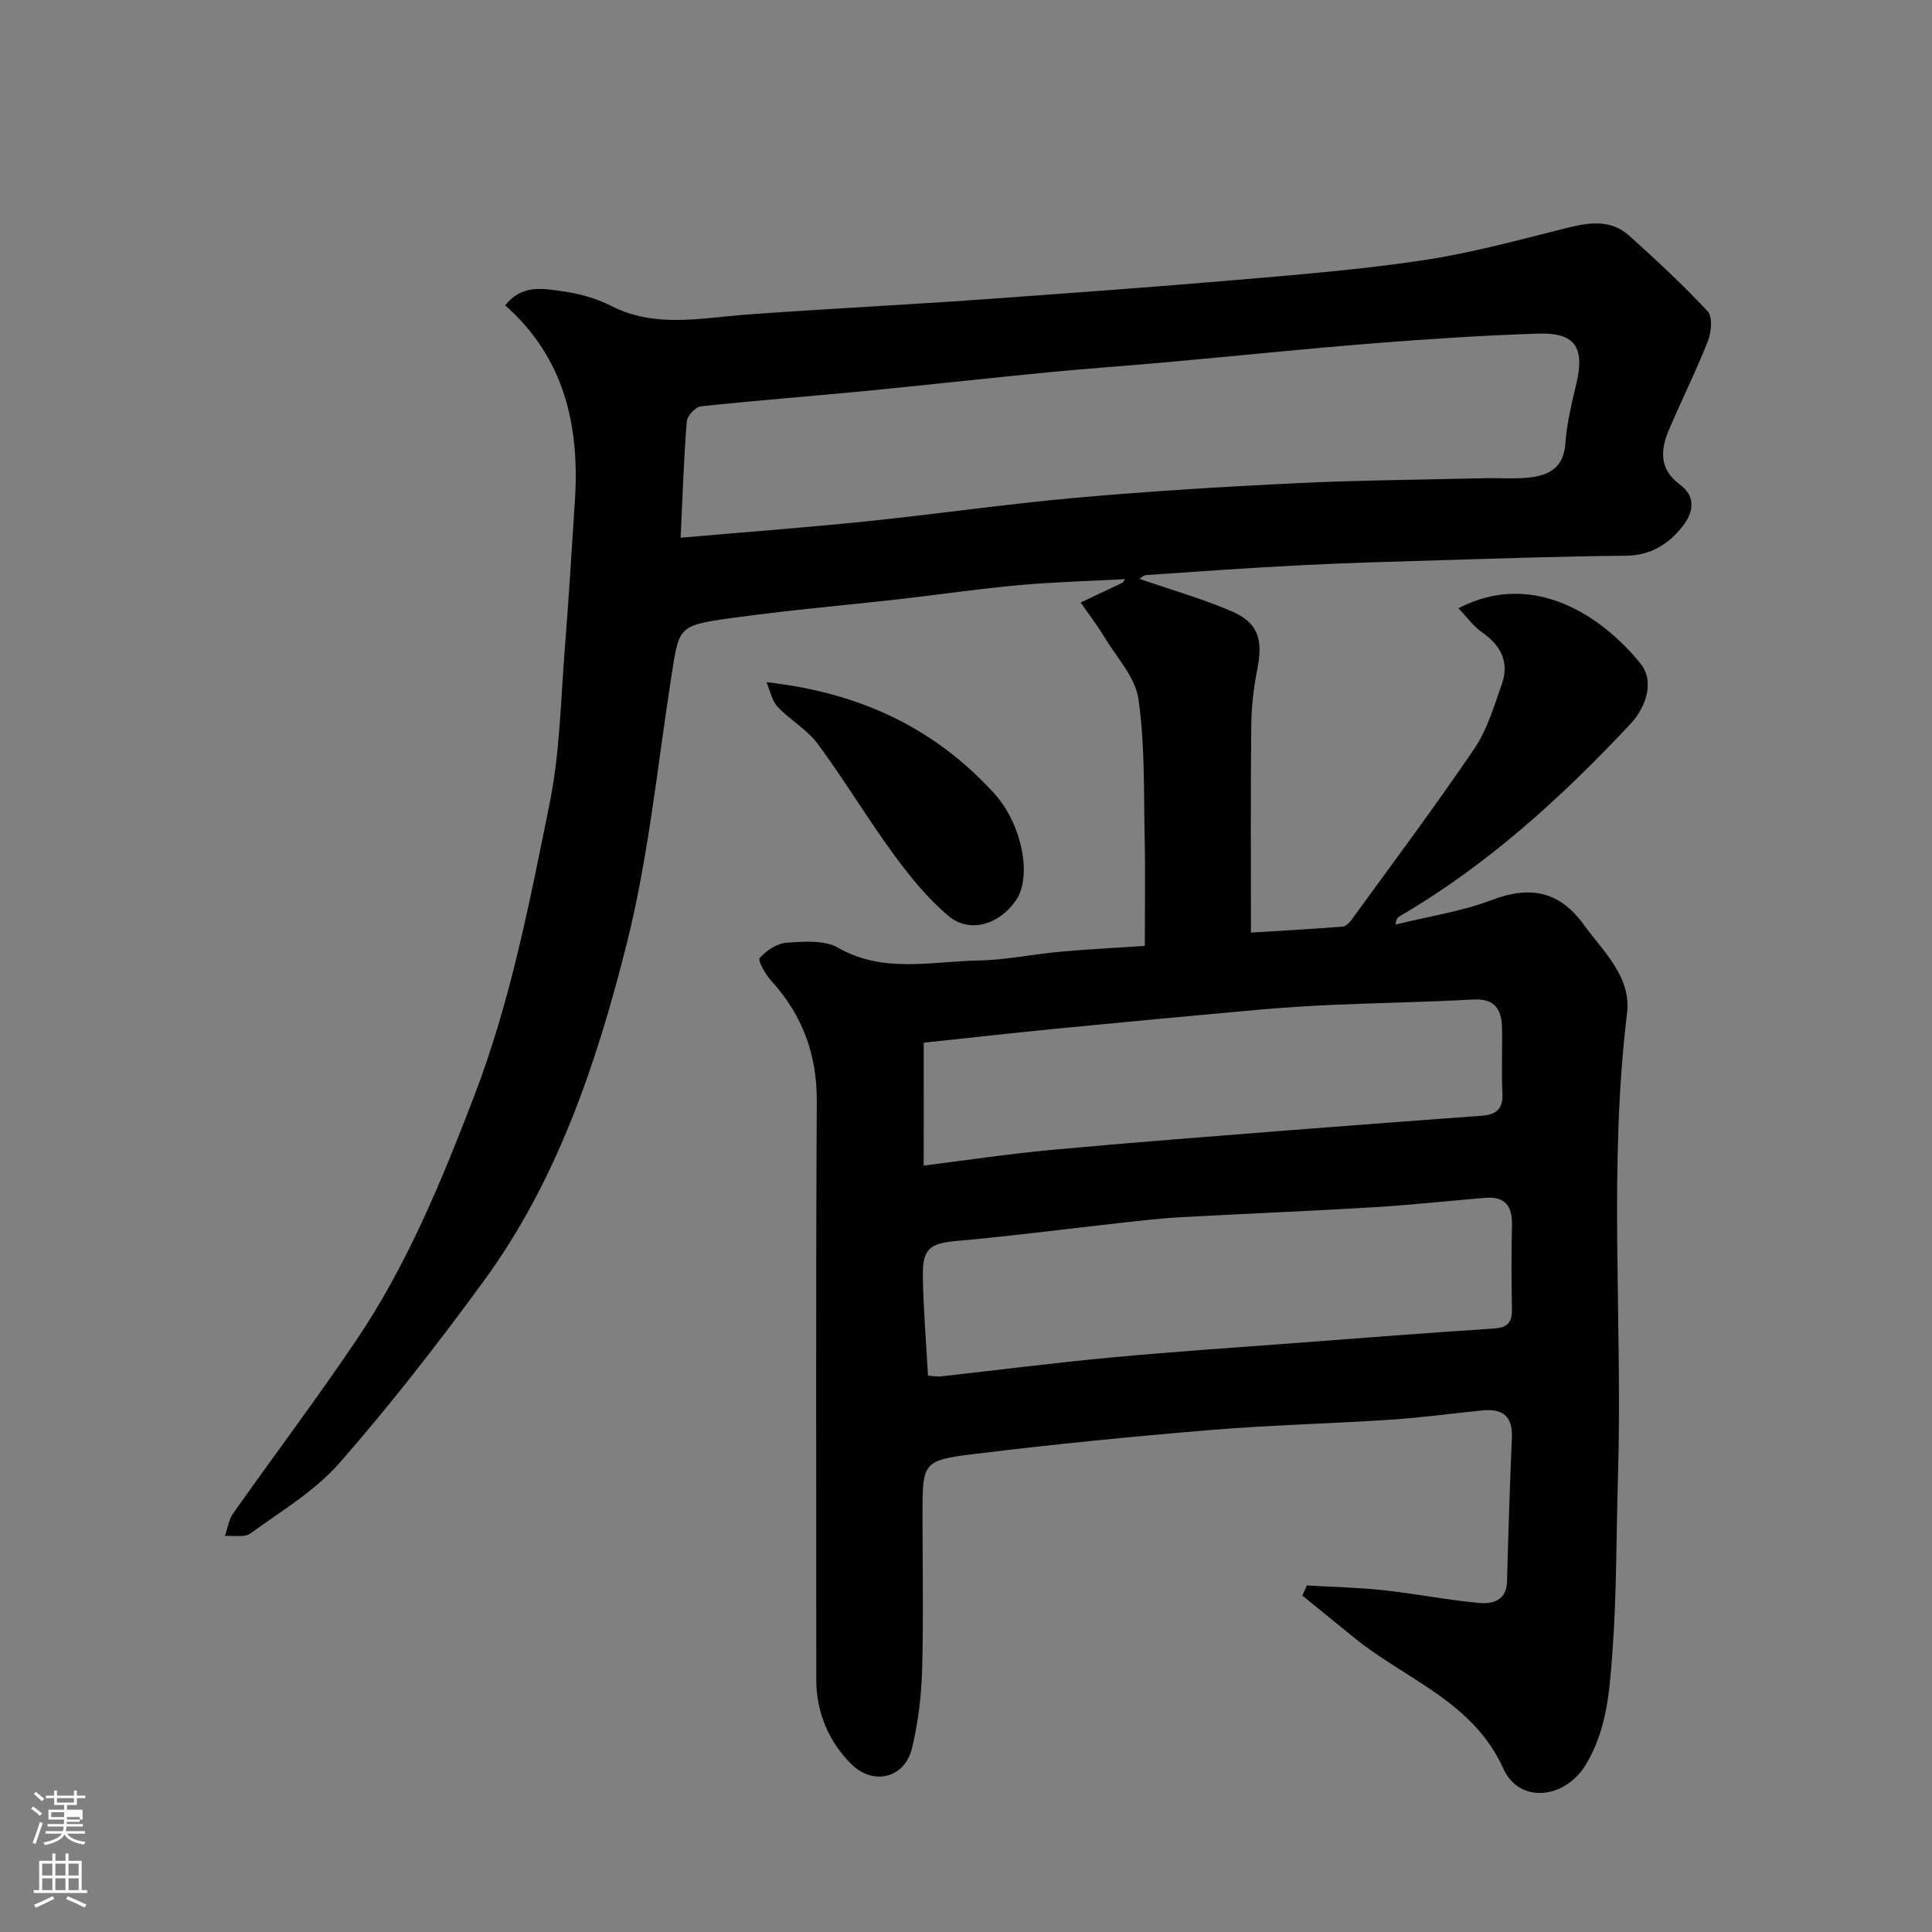 <svg enable-background="new 0 0 400 400" viewBox="0 0 400 400" xmlns="http://www.w3.org/2000/svg"><rect x="0" y="0" width="400" height="400" fill="#808080" stroke="none"/><path d="m6.44 374.46.42-.45c.65.47 1.27.95 1.85 1.44l-.45.49c-.65-.56-1.25-1.06-1.82-1.48m.93 7.33-.63-.26c.55-1.36 1.05-2.8 1.52-4.33.19.1.38.19.59.27-.46 1.29-.95 2.73-1.48 4.32m-.38-10.38.44-.42c.43.34 1.01.82 1.74 1.44l-.49.49c-.53-.51-1.09-1.01-1.69-1.51m2.5.35h1.72v-1.04h.59v1.04h3.52v-1.04h.59v1.04h1.75v.53h-1.75v1.42h-2.03v.97h3.22v2.03h-3.24c0 .35-.01.66-.03.93h3.32v.53h-3.37c-.03.27-.08.58-.15.94h3.96v.53h-3.71c.67.92 1.93 1.48 3.79 1.68-.13.24-.23.44-.29.59-2.13-.38-3.48-1.08-4.04-2.12-.43.97-1.77 1.72-4.03 2.23-.09-.19-.2-.37-.33-.55 2.1-.42 3.37-1.03 3.81-1.83h-3.36v-.53h3.58c.08-.29.13-.61.16-.94h-3.33v-.53h3.39c.02-.27.04-.58.04-.93h-3.23v-2.03h3.25v-.97h-2.07v-1.42h-1.73zm1.12 3.44v1h2.65c.01-.3.02-.44.01-.4v-.25-.35zm1.19-2h3.52v-.91h-3.52zm4.71 3h-2.63v.59c0 .15-.01.28-.01.4h2.64v-1.99z" fill="#fbfcfa"/><path d="m13.56 383.74h.63v1.52h2.72v6.07h1.13v.6h-11.06v-.6h1.13v-6.07h2.73v-1.52h.63v1.52h2.1v-1.52zm-2.69 8.83.38.56c-1.24.63-2.53 1.25-3.85 1.85-.1-.21-.21-.42-.34-.63 1.36-.55 2.63-1.15 3.81-1.78m-2.13-4.27h2.1v-2.45h-2.1zm0 3.04h2.1v-2.46h-2.1zm2.72-3.04h2.1v-2.45h-2.1zm0 3.04h2.1v-2.46h-2.1zm6.07 3.6c-1.41-.71-2.7-1.3-3.86-1.78l.35-.56c1.45.62 2.75 1.19 3.88 1.72zm-1.25-9.09h-2.1v2.45h2.1zm-2.09 5.49h2.1v-2.46h-2.1z" fill="#fbfcfa"/><g fill="#010101"><path d="m270.58 328.25c5.27.31 10.56.42 15.8.98 6.66.72 13.25 2.04 19.91 2.65 2.76.25 5.63-.51 5.73-4.49.25-9.94.58-19.87 1-29.8.19-4.47-2.02-5.99-6.11-5.58-6.36.64-12.71 1.51-19.09 1.93-12.36.81-24.76 1.1-37.1 2.12-16.36 1.36-32.7 2.97-48.99 4.97-10.78 1.33-10.73 1.72-10.73 12.81 0 10.67.22 21.34-.09 32-.16 5.37-.82 10.81-2.07 16.03-1.55 6.44-8.11 7.77-12.54 3.41-4.64-4.56-7.31-10.67-7.3-17.57.02-39.86-.12-79.72.11-119.57.06-9.76-2.92-17.9-9.39-25.02-1.22-1.34-2.88-4.24-2.43-4.77 1.34-1.56 3.59-3.03 5.59-3.17 3.54-.25 7.78-.59 10.63 1.04 9.4 5.36 19.25 2.82 28.92 2.65 5.71-.1 11.4-1.31 17.11-1.83 5.58-.51 11.18-.78 17.48-1.2 0-7.46.13-14.89-.03-22.32-.2-9.6.07-19.3-1.28-28.76-.64-4.51-4.48-8.61-7.02-12.8-1.5-2.49-3.29-4.81-4.95-7.21 2.64-1.25 5.27-2.51 7.91-3.74.41-.19.87-.26 1.24-1.1-7.31.39-14.65.58-21.94 1.24-8.16.73-16.27 1.93-24.41 2.86-11.89 1.35-23.84 2.36-35.68 4.03-10.52 1.49-10.29 1.83-11.9 12.26-2.87 18.55-4.72 37.39-9.31 55.52-6.2 24.49-14.31 48.62-29.48 69.38-9.46 12.95-19.34 25.65-29.9 37.71-5.08 5.8-12.09 9.97-18.44 14.58-1.23.89-3.48.38-5.26.52.55-1.56.77-3.35 1.69-4.66 8.47-12.01 17.34-23.76 25.56-35.95 10.54-15.64 17.64-32.98 24.38-50.54 7.52-19.59 11.45-40.06 15.58-60.44 2.18-10.73 2.32-21.88 3.21-32.85.8-9.86 1.36-19.74 2.02-29.61 1.05-15.58-2.01-29.77-14.42-40.75 3.46-4.35 7.8-3.47 11.7-2.94 3.49.48 7.09 1.46 10.21 3.05 8.86 4.53 18 2.63 27.14 1.89 5.92-.48 11.85-.82 17.77-1.2 10.7-.68 21.41-1.26 32.1-2.03 17.58-1.27 35.15-2.53 52.71-4.04 12.92-1.11 25.87-2.16 38.68-4.1 9.95-1.51 19.73-4.2 29.52-6.65 4.65-1.17 9.12-1.81 12.93 1.64 5.57 5.03 11.11 10.14 16.21 15.63 1.05 1.13.76 4.33.04 6.16-2.44 6.21-5.44 12.21-8.06 18.35-1.79 4.19-2.02 8.18 2.22 11.32 3.5 2.58 2.8 5.87.61 8.67-2.92 3.73-6.65 6.06-11.81 6.1-12.94.11-25.87.56-38.8.94-9.44.28-18.88.54-28.3 1.02-10.71.54-21.41 1.3-32.11 2.04-.69.05-1.33.74-1.42.8 6.16 2.12 12.68 3.99 18.88 6.61 5.66 2.39 6.73 5.84 5.52 11.97-.76 3.85-1.23 7.82-1.27 11.73-.15 14.07-.06 28.13-.06 42.91 5.93-.36 12.45-.73 18.96-1.23.66-.05 1.42-.8 1.87-1.42 8.54-11.76 17.26-23.41 25.42-35.43 2.68-3.95 4.09-8.83 5.7-13.41 1.61-4.57-.27-8-4.16-10.72-1.81-1.27-3.16-3.19-4.84-4.94 15.55-8.09 29.9 1.72 37.77 11.55 2.64 3.29 1.49 8.53-2.27 12.54-14.27 15.19-29.58 29.14-47.71 39.71-.39.23-.71.56-.81 1.69 6.71-1.66 13.65-2.69 20.07-5.13 7.87-2.98 13.92-1.7 18.81 5.04 4.09 5.64 9.98 10.86 9.05 18.47-3.87 31.83-.91 63.75-1.87 95.6-.37 12.27-.25 24.56-1.16 36.79-.59 7.88-1.13 15.93-5.49 23.14-4.31 7.14-13.76 8.22-17.1.82-6.31-13.95-20.27-18.44-30.86-27.07-3.58-2.92-7.17-5.83-10.75-8.74.33-.69.64-1.39.95-2.09zm-129.66-216.92c13.45-1.17 26.06-2.12 38.64-3.41 14.34-1.48 28.62-3.55 42.98-4.84 15.09-1.35 30.23-2.29 45.37-3.02 13.24-.64 26.51-.74 39.77-1.06 2.66-.06 5.34.14 7.99-.05 4.51-.33 8.05-1.64 8.44-7.24.29-4.19 1.34-8.36 2.3-12.48 1.7-7.34-.35-10.41-7.94-10.16-11.37.37-22.73 1.11-34.07 2.01-14.24 1.13-28.45 2.62-42.68 3.9-8.19.74-16.4 1.3-24.58 2.09-12.73 1.24-25.45 2.66-38.18 3.9-11.28 1.09-22.59 1.95-33.85 3.16-1.11.12-2.83 1.96-2.92 3.11-.62 7.71-.87 15.44-1.27 24.09zm51.21 173.47c1.05.08 1.86.26 2.63.17 11.73-1.3 23.45-2.81 35.2-3.91 12.95-1.21 25.93-2.07 38.9-3.05 13.46-1.02 26.93-2.08 40.4-2.95 2.81-.18 3.82-1.21 3.77-3.94-.1-5.83-.14-11.67.01-17.5.1-4.01-1.54-5.96-5.59-5.62-7.7.64-15.39 1.49-23.1 1.95-13.36.8-26.74 1.34-40.1 2.07-3.77.21-7.54.65-11.3 1.06-11.57 1.28-23.11 2.79-34.7 3.83-5.69.51-7.28 1.48-7.18 7.4.1 6.76.68 13.49 1.06 20.49zm-.89-43.48c9.04-1.13 17.74-2.44 26.49-3.25 16.38-1.51 32.78-2.76 49.18-4.06 13.29-1.05 26.59-2.03 39.89-3.01 2.91-.21 4.43-1.36 4.26-4.61-.23-4.49.01-8.99-.08-13.49-.07-3.78-1.37-6.21-5.9-5.96-9.59.52-19.19.68-28.79 1.09-5.27.23-10.54.56-15.79 1.03-14.07 1.26-28.13 2.58-42.19 3.96-9.06.89-18.11 1.91-27.06 2.86-.01 8.81-.01 16.75-.01 25.44z"/><path d="m158.7 141.24c19.31 2.16 34.74 9.46 47.08 22.96 5.8 6.35 7.92 17.12 4.64 22.08-3.25 4.92-9.48 7.19-14.05 3.35-4.29-3.6-7.95-8.12-11.29-12.67-5.48-7.49-10.27-15.5-15.79-22.96-2.2-2.98-5.74-4.94-8.32-7.69-1.19-1.29-1.54-3.36-2.27-5.07z"/></g></svg>